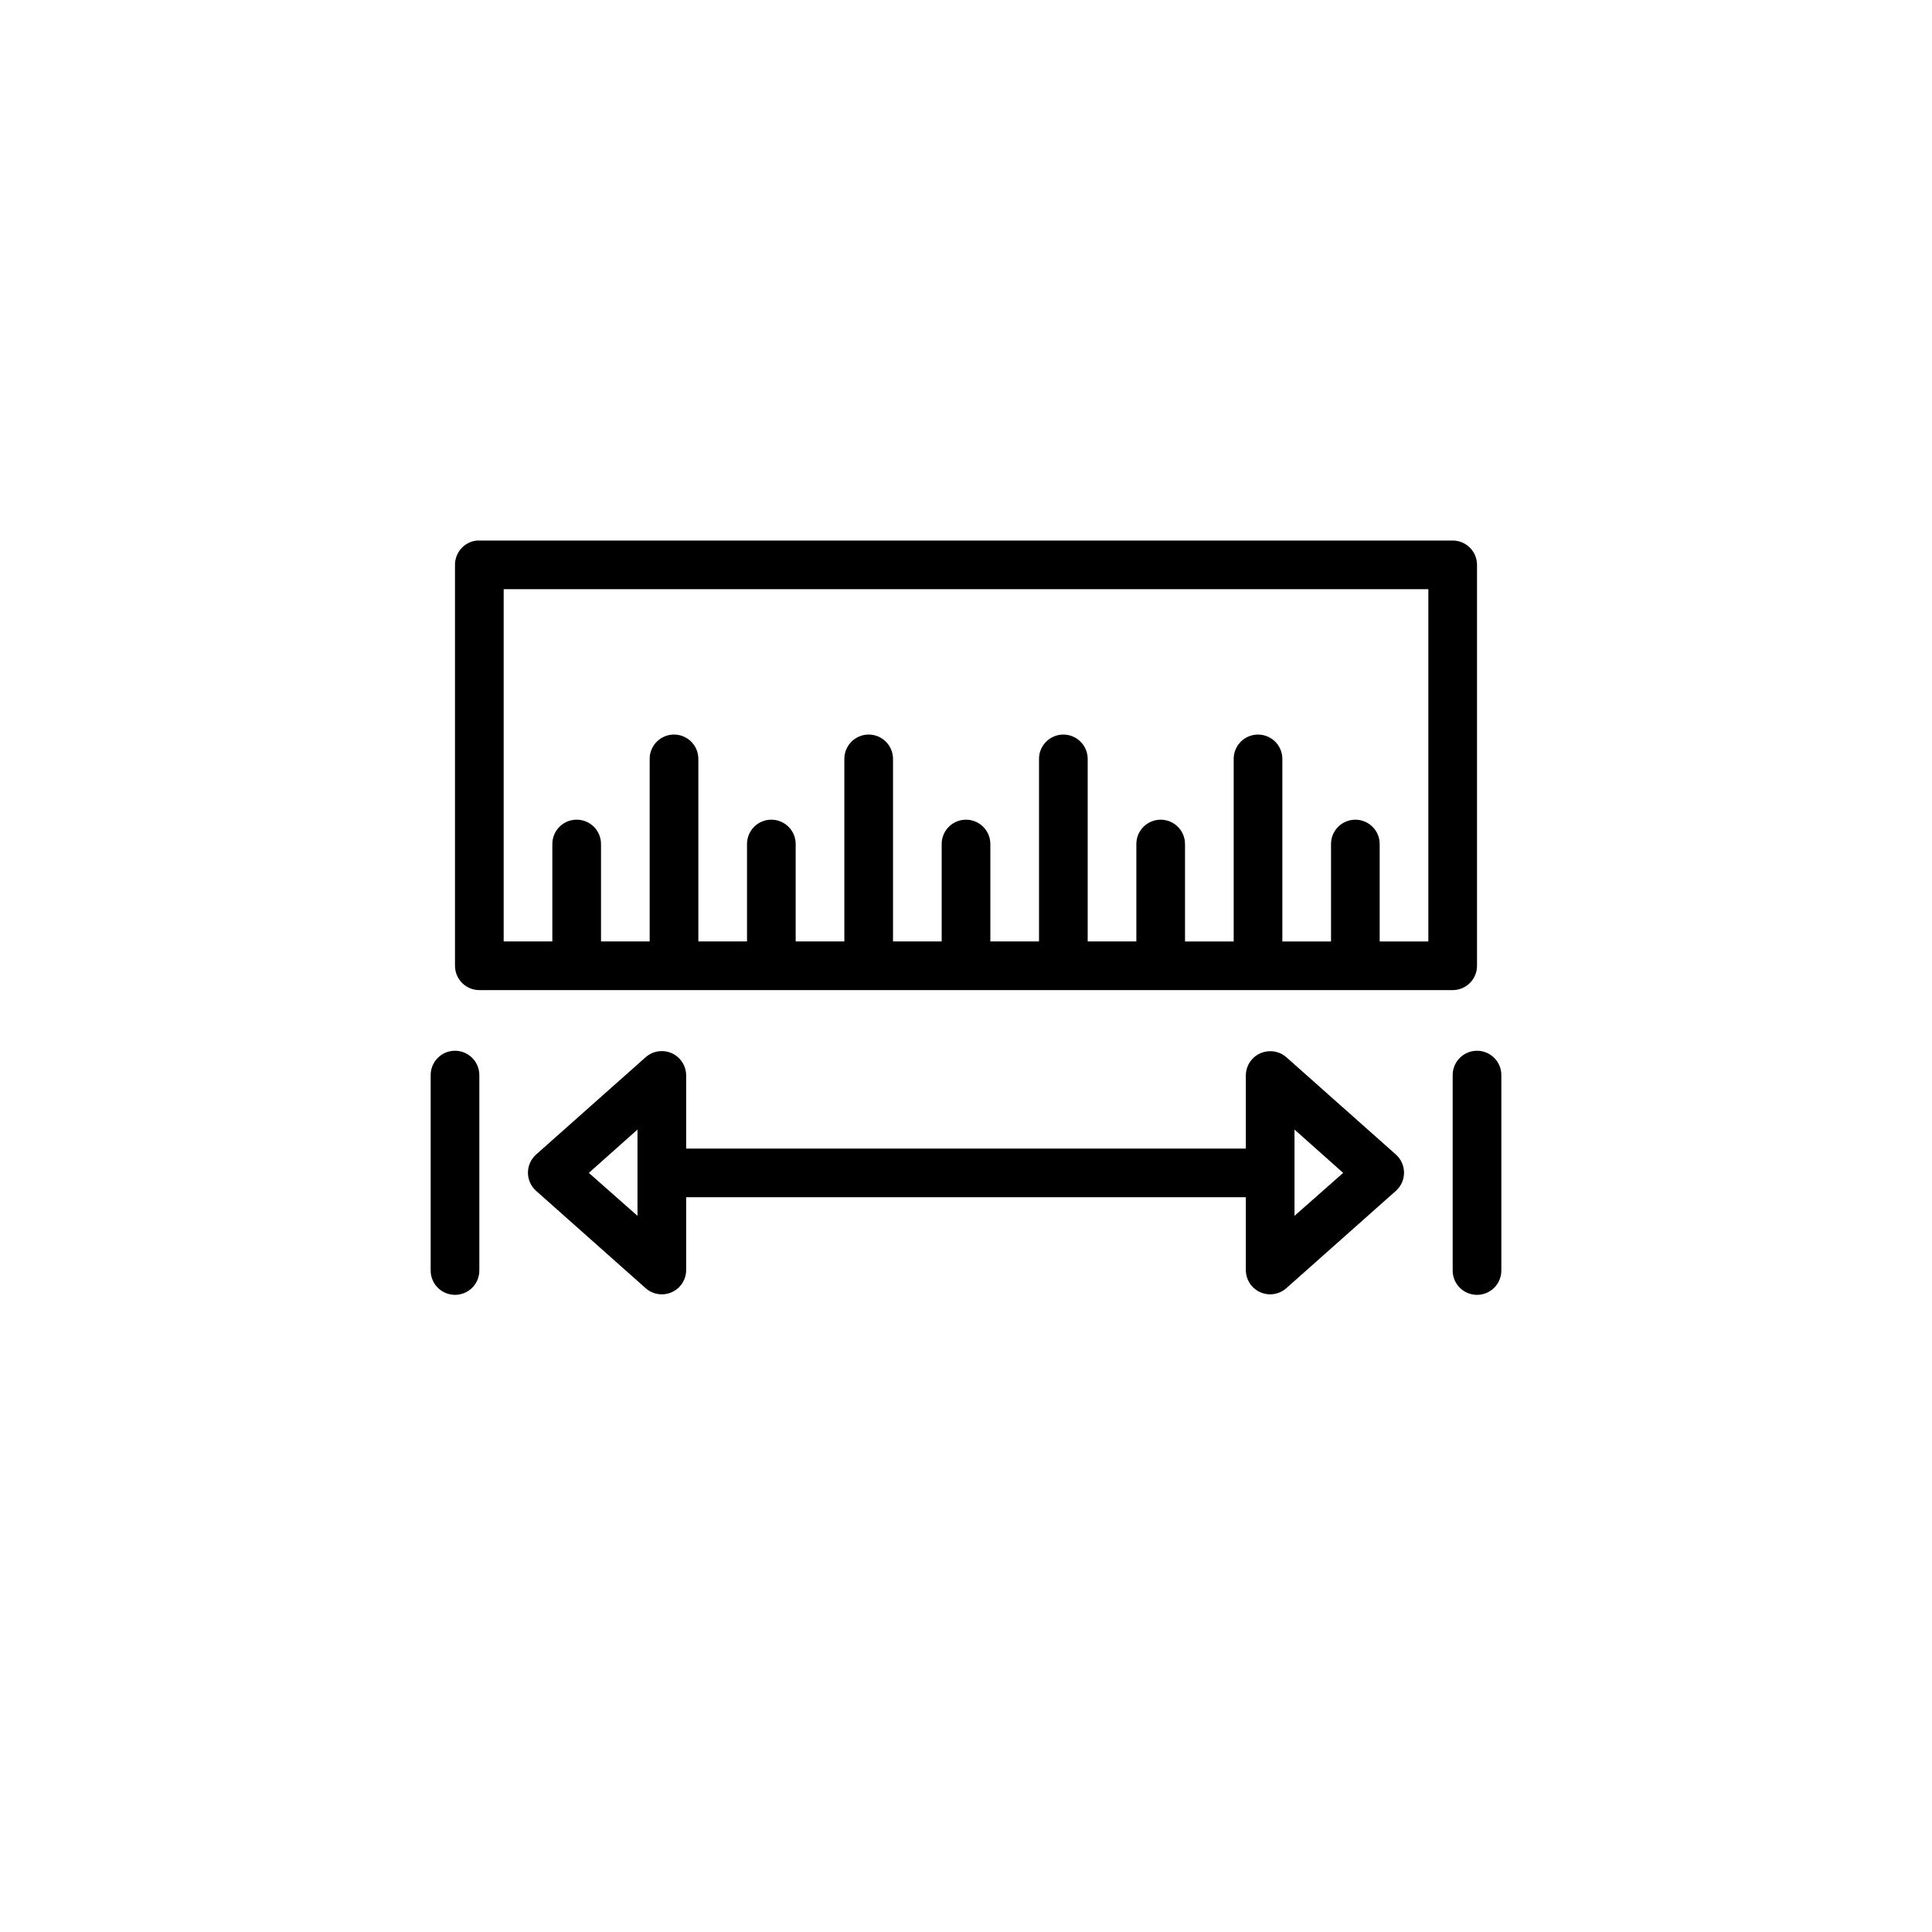 <?xml version="1.0" encoding="UTF-8"?>
<svg width="1200pt" height="1200pt" version="1.1" viewBox="0 0 1200 1200" xmlns="http://www.w3.org/2000/svg">
 <path d="m296.3 335.73c-3.758 0.355-7.246 2.102-9.781 4.894-2.535 2.797-3.93 6.438-3.914 10.211v249.03c0 4.008 1.594 7.848 4.426 10.68 2.836 2.836 6.68 4.426 10.688 4.426h604.57c4.008 0 7.852-1.59 10.688-4.426 2.832-2.832 4.426-6.672 4.426-10.68v-249.03c0-4.004-1.594-7.848-4.426-10.68-2.836-2.832-6.68-4.426-10.688-4.426h-604.57c-0.473-0.023-0.945-0.023-1.418 0zm16.531 30.215h574.34v218.81h-30.227v-60.191c0.094-4.352-1.691-8.531-4.906-11.469-3.211-2.941-7.531-4.352-11.859-3.875-3.758 0.414-7.223 2.215-9.715 5.055-2.492 2.84-3.828 6.512-3.746 10.289v60.191h-30.227v-113.07h-0.004c0.094-4.352-1.691-8.531-4.902-11.469s-7.535-4.352-11.863-3.875c-3.758 0.414-7.223 2.219-9.715 5.059s-3.828 6.508-3.746 10.285v113.07h-30.227v-60.191h-0.004c0.094-4.352-1.691-8.531-4.902-11.469-3.211-2.941-7.535-4.352-11.863-3.875-3.758 0.414-7.223 2.215-9.715 5.055-2.492 2.84-3.828 6.512-3.746 10.289v60.191h-30.227v-113.07c0.094-4.352-1.695-8.531-4.906-11.469-3.211-2.938-7.535-4.352-11.863-3.875-3.754 0.414-7.223 2.219-9.715 5.059-2.488 2.84-3.828 6.508-3.746 10.285v113.07h-30.227v-60.191c0.094-4.352-1.695-8.531-4.906-11.469-3.211-2.941-7.535-4.352-11.863-3.875-3.754 0.414-7.223 2.215-9.711 5.055-2.492 2.84-3.828 6.512-3.75 10.289v60.191h-30.227v-113.07c0.094-4.352-1.695-8.531-4.906-11.469s-7.535-4.352-11.863-3.875c-3.754 0.414-7.219 2.219-9.711 5.059-2.492 2.84-3.828 6.508-3.75 10.285v113.07h-30.227v-60.191c0.094-4.352-1.695-8.531-4.906-11.469-3.211-2.941-7.535-4.352-11.859-3.875-3.758 0.414-7.223 2.215-9.715 5.055s-3.828 6.512-3.746 10.289v60.191h-30.227v-113.07h-0.004c0.094-4.352-1.691-8.531-4.906-11.469-3.211-2.938-7.531-4.352-11.859-3.875-3.758 0.414-7.223 2.219-9.715 5.059-2.492 2.84-3.828 6.508-3.746 10.285v113.07h-30.227v-60.191h-0.004c0.094-4.352-1.691-8.531-4.902-11.469-3.215-2.941-7.535-4.352-11.863-3.875-3.758 0.414-7.223 2.215-9.715 5.055-2.492 2.84-3.828 6.512-3.746 10.289v60.191h-30.227v-218.81zm-31.879 286.79c-3.758 0.41-7.223 2.215-9.715 5.055s-3.828 6.512-3.746 10.285v120.86c-0.059 4.043 1.508 7.941 4.348 10.82 2.844 2.883 6.719 4.504 10.766 4.504 4.047 0 7.922-1.621 10.766-4.504 2.84-2.879 4.406-6.777 4.348-10.82v-120.86c0.094-4.348-1.691-8.527-4.906-11.469-3.211-2.938-7.531-4.348-11.859-3.871zm634.79 0c-3.758 0.41-7.223 2.215-9.715 5.055-2.492 2.84-3.828 6.512-3.746 10.285v120.86c-0.059 4.043 1.508 7.941 4.352 10.82 2.84 2.883 6.715 4.504 10.762 4.504s7.922-1.621 10.766-4.504c2.84-2.879 4.406-6.777 4.348-10.82v-120.86c0.094-4.348-1.691-8.527-4.902-11.469-3.215-2.938-7.535-4.348-11.863-3.871zm-506.56 0.234c-3.078 0.379-5.965 1.699-8.266 3.777l-68.012 60.426h-0.004c-3.172 2.863-4.984 6.938-4.984 11.211s1.812 8.348 4.984 11.211l68.012 60.426 0.004 0.004c2.898 2.625 6.699 4.027 10.613 3.91 3.91-0.121 7.621-1.75 10.355-4.547 2.731-2.797 4.273-6.547 4.301-10.457v-45.32h347.62v45.32c0.023 3.91 1.566 7.66 4.297 10.457 2.734 2.797 6.445 4.426 10.355 4.547 3.914 0.117 7.715-1.281 10.613-3.91l68.012-60.426h0.004c3.172-2.863 4.984-6.938 4.984-11.211 0-4.277-1.812-8.348-4.984-11.215l-68.012-60.426h-0.004c-3.098-2.762-7.195-4.129-11.336-3.777-3.797 0.297-7.348 2.019-9.93 4.82s-4.012 6.477-4 10.285v45.32h-347.62v-45.32c0.031-4.356-1.816-8.512-5.074-11.406-3.258-2.894-7.606-4.242-11.93-3.699zm-13.227 48.625v53.582l-30.227-26.672zm408.08 0 30.227 26.91-30.227 26.672z"/>
</svg>

